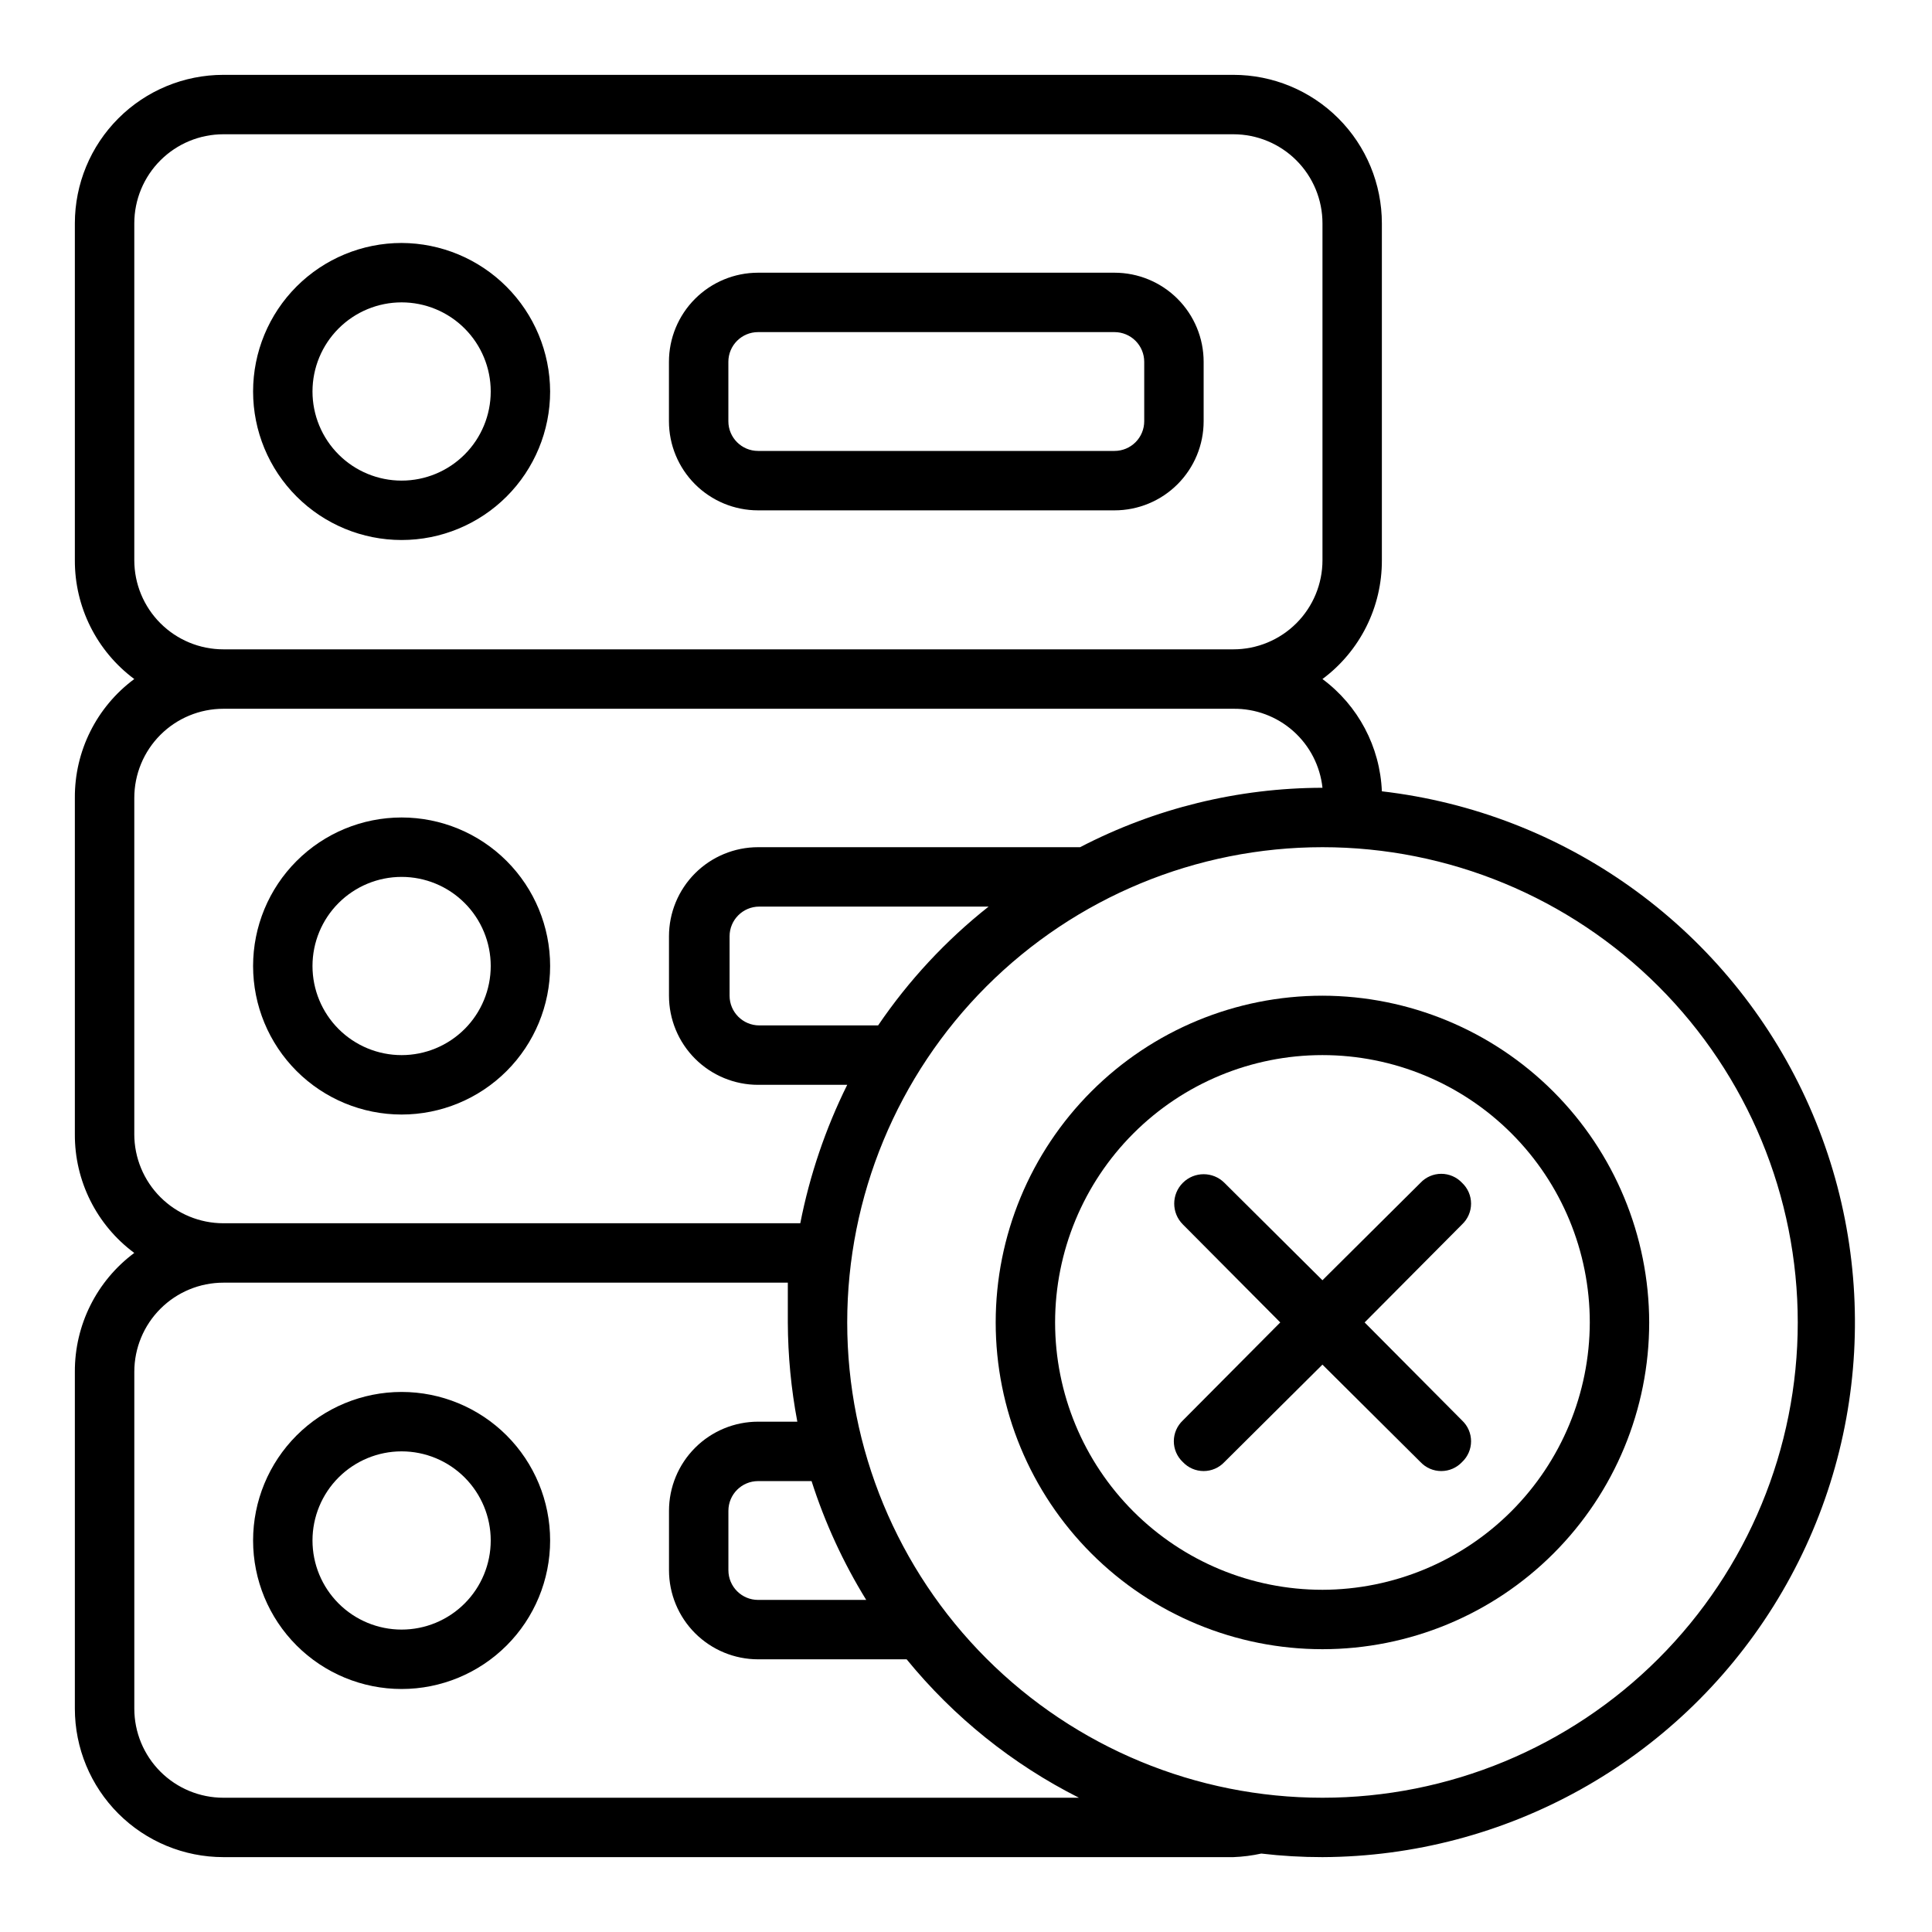 <?xml version="1.0" encoding="UTF-8"?>
<!-- Uploaded to: ICON Repo, www.iconrepo.com, Generator: ICON Repo Mixer Tools -->
<svg fill="#000000" width="800px" height="800px" version="1.1" viewBox="144 144 512 512" xmlns="http://www.w3.org/2000/svg">
 <g>
  <path d="m250.43 360.64c-10.438 0-20.449 4.148-27.832 11.531-7.379 7.379-11.527 17.391-11.527 27.832 0 10.438 4.148 20.449 11.527 27.832 7.383 7.379 17.395 11.527 27.832 11.527s20.449-4.148 27.832-11.527c7.383-7.383 11.527-17.395 11.527-27.832 0-10.441-4.144-20.453-11.527-27.832-7.383-7.383-17.395-11.531-27.832-11.531zm0 62.977c-6.262 0-12.27-2.488-16.699-6.914-4.43-4.43-6.918-10.438-6.918-16.699 0-6.266 2.488-12.273 6.918-16.699 4.43-4.43 10.438-6.918 16.699-6.918 6.266 0 12.27 2.488 16.699 6.918 4.43 4.426 6.918 10.434 6.918 16.699 0 6.262-2.488 12.27-6.918 16.699-4.43 4.426-10.434 6.914-16.699 6.914z"/>
  <path d="m250.43 512.88c-10.438 0-20.449 4.148-27.832 11.527-7.379 7.383-11.527 17.395-11.527 27.832 0 10.441 4.148 20.453 11.527 27.832 7.383 7.383 17.395 11.531 27.832 11.531s20.449-4.148 27.832-11.531c7.383-7.379 11.527-17.391 11.527-27.832 0-10.438-4.144-20.449-11.527-27.832-7.383-7.379-17.395-11.527-27.832-11.527zm0 62.977c-6.262 0-12.27-2.488-16.699-6.918-4.43-4.43-6.918-10.434-6.918-16.699 0-6.262 2.488-12.27 6.918-16.699 4.43-4.426 10.438-6.914 16.699-6.914 6.266 0 12.27 2.488 16.699 6.914 4.43 4.43 6.918 10.438 6.918 16.699 0 6.266-2.488 12.27-6.918 16.699-4.43 4.43-10.434 6.918-16.699 6.918z"/>
  <path d="m510.21 353.71c-0.484-11.789-6.269-22.727-15.746-29.758 9.953-7.398 15.797-19.086 15.746-31.488v-89.266c0-10.441-4.148-20.453-11.527-27.832-7.383-7.383-17.395-11.531-27.832-11.531h-267.65c-10.441 0-20.453 4.148-27.832 11.531-7.383 7.379-11.531 17.391-11.531 27.832v89.266c-0.047 12.402 5.797 24.09 15.746 31.488-9.973 7.387-15.82 19.082-15.746 31.488v89.113c-0.074 12.406 5.773 24.105 15.746 31.488-9.949 7.398-15.793 19.086-15.746 31.488v89.27c0 10.438 4.148 20.449 11.531 27.832 7.379 7.379 17.391 11.527 27.832 11.527h267.65c2.488-0.094 4.965-0.41 7.398-0.945 5.383 0.633 10.797 0.949 16.215 0.945 48.613-0.199 93.727-25.305 119.52-66.508 25.793-41.199 28.668-92.75 7.613-136.57-21.059-43.812-63.102-73.773-111.39-79.375zm-330.62-61.246v-89.266c0-6.266 2.488-12.273 6.918-16.699 4.426-4.43 10.434-6.918 16.699-6.918h267.65c6.262 0 12.27 2.488 16.699 6.918 4.43 4.426 6.914 10.434 6.914 16.699v89.266c0 6.266-2.484 12.273-6.914 16.699-4.43 4.43-10.438 6.918-16.699 6.918h-267.65c-6.266 0-12.273-2.488-16.699-6.918-4.43-4.426-6.918-10.434-6.918-16.699zm0 152.09v-89.109c0-6.262 2.488-12.27 6.918-16.699 4.426-4.426 10.434-6.914 16.699-6.914h267.65c5.836-0.074 11.488 2.031 15.855 5.902 4.367 3.871 7.133 9.234 7.758 15.035-22.359 0.035-44.391 5.434-64.234 15.746h-85.332c-6.262 0-12.27 2.488-16.699 6.914-4.43 4.43-6.918 10.438-6.918 16.699v15.746c0 6.262 2.488 12.27 6.918 16.699 4.43 4.43 10.438 6.918 16.699 6.918h23.617c-5.758 11.621-9.941 23.957-12.438 36.684h-152.88c-6.266 0-12.273-2.488-16.699-6.918-4.43-4.43-6.918-10.438-6.918-16.699zm197.12-28.809h-31.488c-4.348 0-7.875-3.523-7.875-7.871v-15.746c0-4.348 3.527-7.871 7.875-7.871h60.773-0.004c-11.305 8.945-21.18 19.562-29.281 31.488zm-3.148 152.25h-28.656c-4.348 0-7.871-3.523-7.871-7.871v-15.746c0-4.348 3.523-7.871 7.871-7.871h14.168c3.535 11.043 8.398 21.617 14.484 31.488zm-170.35 52.426c-6.266 0-12.273-2.488-16.699-6.914-4.43-4.43-6.918-10.438-6.918-16.699v-89.27c0-6.266 2.488-12.27 6.918-16.699 4.426-4.43 10.434-6.918 16.699-6.918h149.57v10.547c0.035 8.824 0.879 17.625 2.519 26.293h-10.391c-6.262 0-12.27 2.488-16.699 6.918-4.43 4.43-6.918 10.438-6.918 16.699v15.746c0 6.262 2.488 12.27 6.918 16.699 4.43 4.426 10.438 6.914 16.699 6.914h39.359c12.48 15.297 28.035 27.793 45.66 36.684zm291.26 0c-33.402 0-65.438-13.27-89.059-36.891-23.621-23.621-36.891-55.656-36.891-89.062 0-33.402 13.27-65.438 36.891-89.059s55.656-36.891 89.059-36.891c33.406 0 65.441 13.27 89.062 36.891 23.621 23.621 36.891 55.656 36.891 89.059 0 33.406-13.27 65.441-36.891 89.062-23.621 23.621-55.656 36.891-89.062 36.891z"/>
  <path d="m250.43 208.39c-10.438 0-20.449 4.144-27.832 11.527-7.379 7.383-11.527 17.395-11.527 27.832s4.148 20.449 11.527 27.832c7.383 7.383 17.395 11.527 27.832 11.527s20.449-4.144 27.832-11.527c7.383-7.383 11.527-17.395 11.527-27.832-0.039-10.426-4.199-20.414-11.574-27.785-7.371-7.375-17.359-11.535-27.785-11.574zm0 62.977c-6.262 0-12.27-2.488-16.699-6.918-4.43-4.43-6.918-10.438-6.918-16.699 0-6.266 2.488-12.27 6.918-16.699 4.43-4.43 10.438-6.918 16.699-6.918 6.266 0 12.27 2.488 16.699 6.918 4.43 4.43 6.918 10.434 6.918 16.699 0 6.262-2.488 12.27-6.918 16.699-4.43 4.43-10.434 6.918-16.699 6.918z"/>
  <path d="m439.36 216.27h-94.465c-6.262 0-12.27 2.488-16.699 6.918-4.43 4.43-6.918 10.434-6.918 16.699v15.742c0 6.266 2.488 12.27 6.918 16.699 4.43 4.43 10.438 6.918 16.699 6.918h94.465c6.262 0 12.27-2.488 16.699-6.918 4.43-4.43 6.918-10.434 6.918-16.699v-15.742c0-6.266-2.488-12.27-6.918-16.699-4.43-4.43-10.438-6.918-16.699-6.918zm7.871 39.359c0 2.09-0.828 4.09-2.305 5.566-1.477 1.477-3.481 2.305-5.566 2.305h-94.465c-4.348 0-7.871-3.523-7.871-7.871v-15.742c0-4.348 3.523-7.875 7.871-7.875h94.465c2.086 0 4.09 0.832 5.566 2.309 1.477 1.477 2.305 3.477 2.305 5.566z"/>
  <path d="m494.46 407.87c-22.965 0-44.988 9.121-61.227 25.363-16.242 16.238-25.363 38.262-25.363 61.227 0 22.969 9.121 44.992 25.363 61.23 16.238 16.242 38.262 25.363 61.227 25.363 22.969 0 44.992-9.121 61.23-25.363 16.242-16.238 25.363-38.262 25.363-61.23-0.043-22.949-9.176-44.953-25.406-61.184-16.23-16.23-38.234-25.363-61.188-25.406zm0 157.44c-18.789 0-36.809-7.465-50.094-20.754-13.289-13.285-20.754-31.305-20.754-50.098 0-18.789 7.465-36.809 20.754-50.094 13.285-13.289 31.305-20.754 50.094-20.754 18.793 0 36.812 7.465 50.098 20.754 13.289 13.285 20.754 31.305 20.754 50.094-0.043 18.777-7.519 36.777-20.797 50.055s-31.277 20.754-50.055 20.797z"/>
  <path d="m531.46 457.46c-1.43-1.523-3.422-2.387-5.512-2.387-2.086 0-4.082 0.863-5.508 2.387l-25.98 25.82-25.977-25.82c-3.043-3.043-7.977-3.043-11.02 0-3.043 3.043-3.043 7.977 0 11.02l25.82 25.977-25.82 25.977v0.004c-1.523 1.426-2.387 3.422-2.387 5.508 0 2.09 0.863 4.082 2.387 5.512 1.43 1.523 3.422 2.387 5.512 2.387 2.086 0 4.078-0.863 5.508-2.387l25.977-25.82 25.977 25.82h0.004c1.426 1.523 3.422 2.387 5.508 2.387 2.09 0 4.082-0.863 5.512-2.387 1.523-1.43 2.387-3.422 2.387-5.512 0-2.086-0.863-4.082-2.387-5.508l-25.82-25.98 25.82-25.977c1.523-1.43 2.387-3.422 2.387-5.508 0-2.09-0.863-4.082-2.387-5.512z"/>
 </g>
</svg>